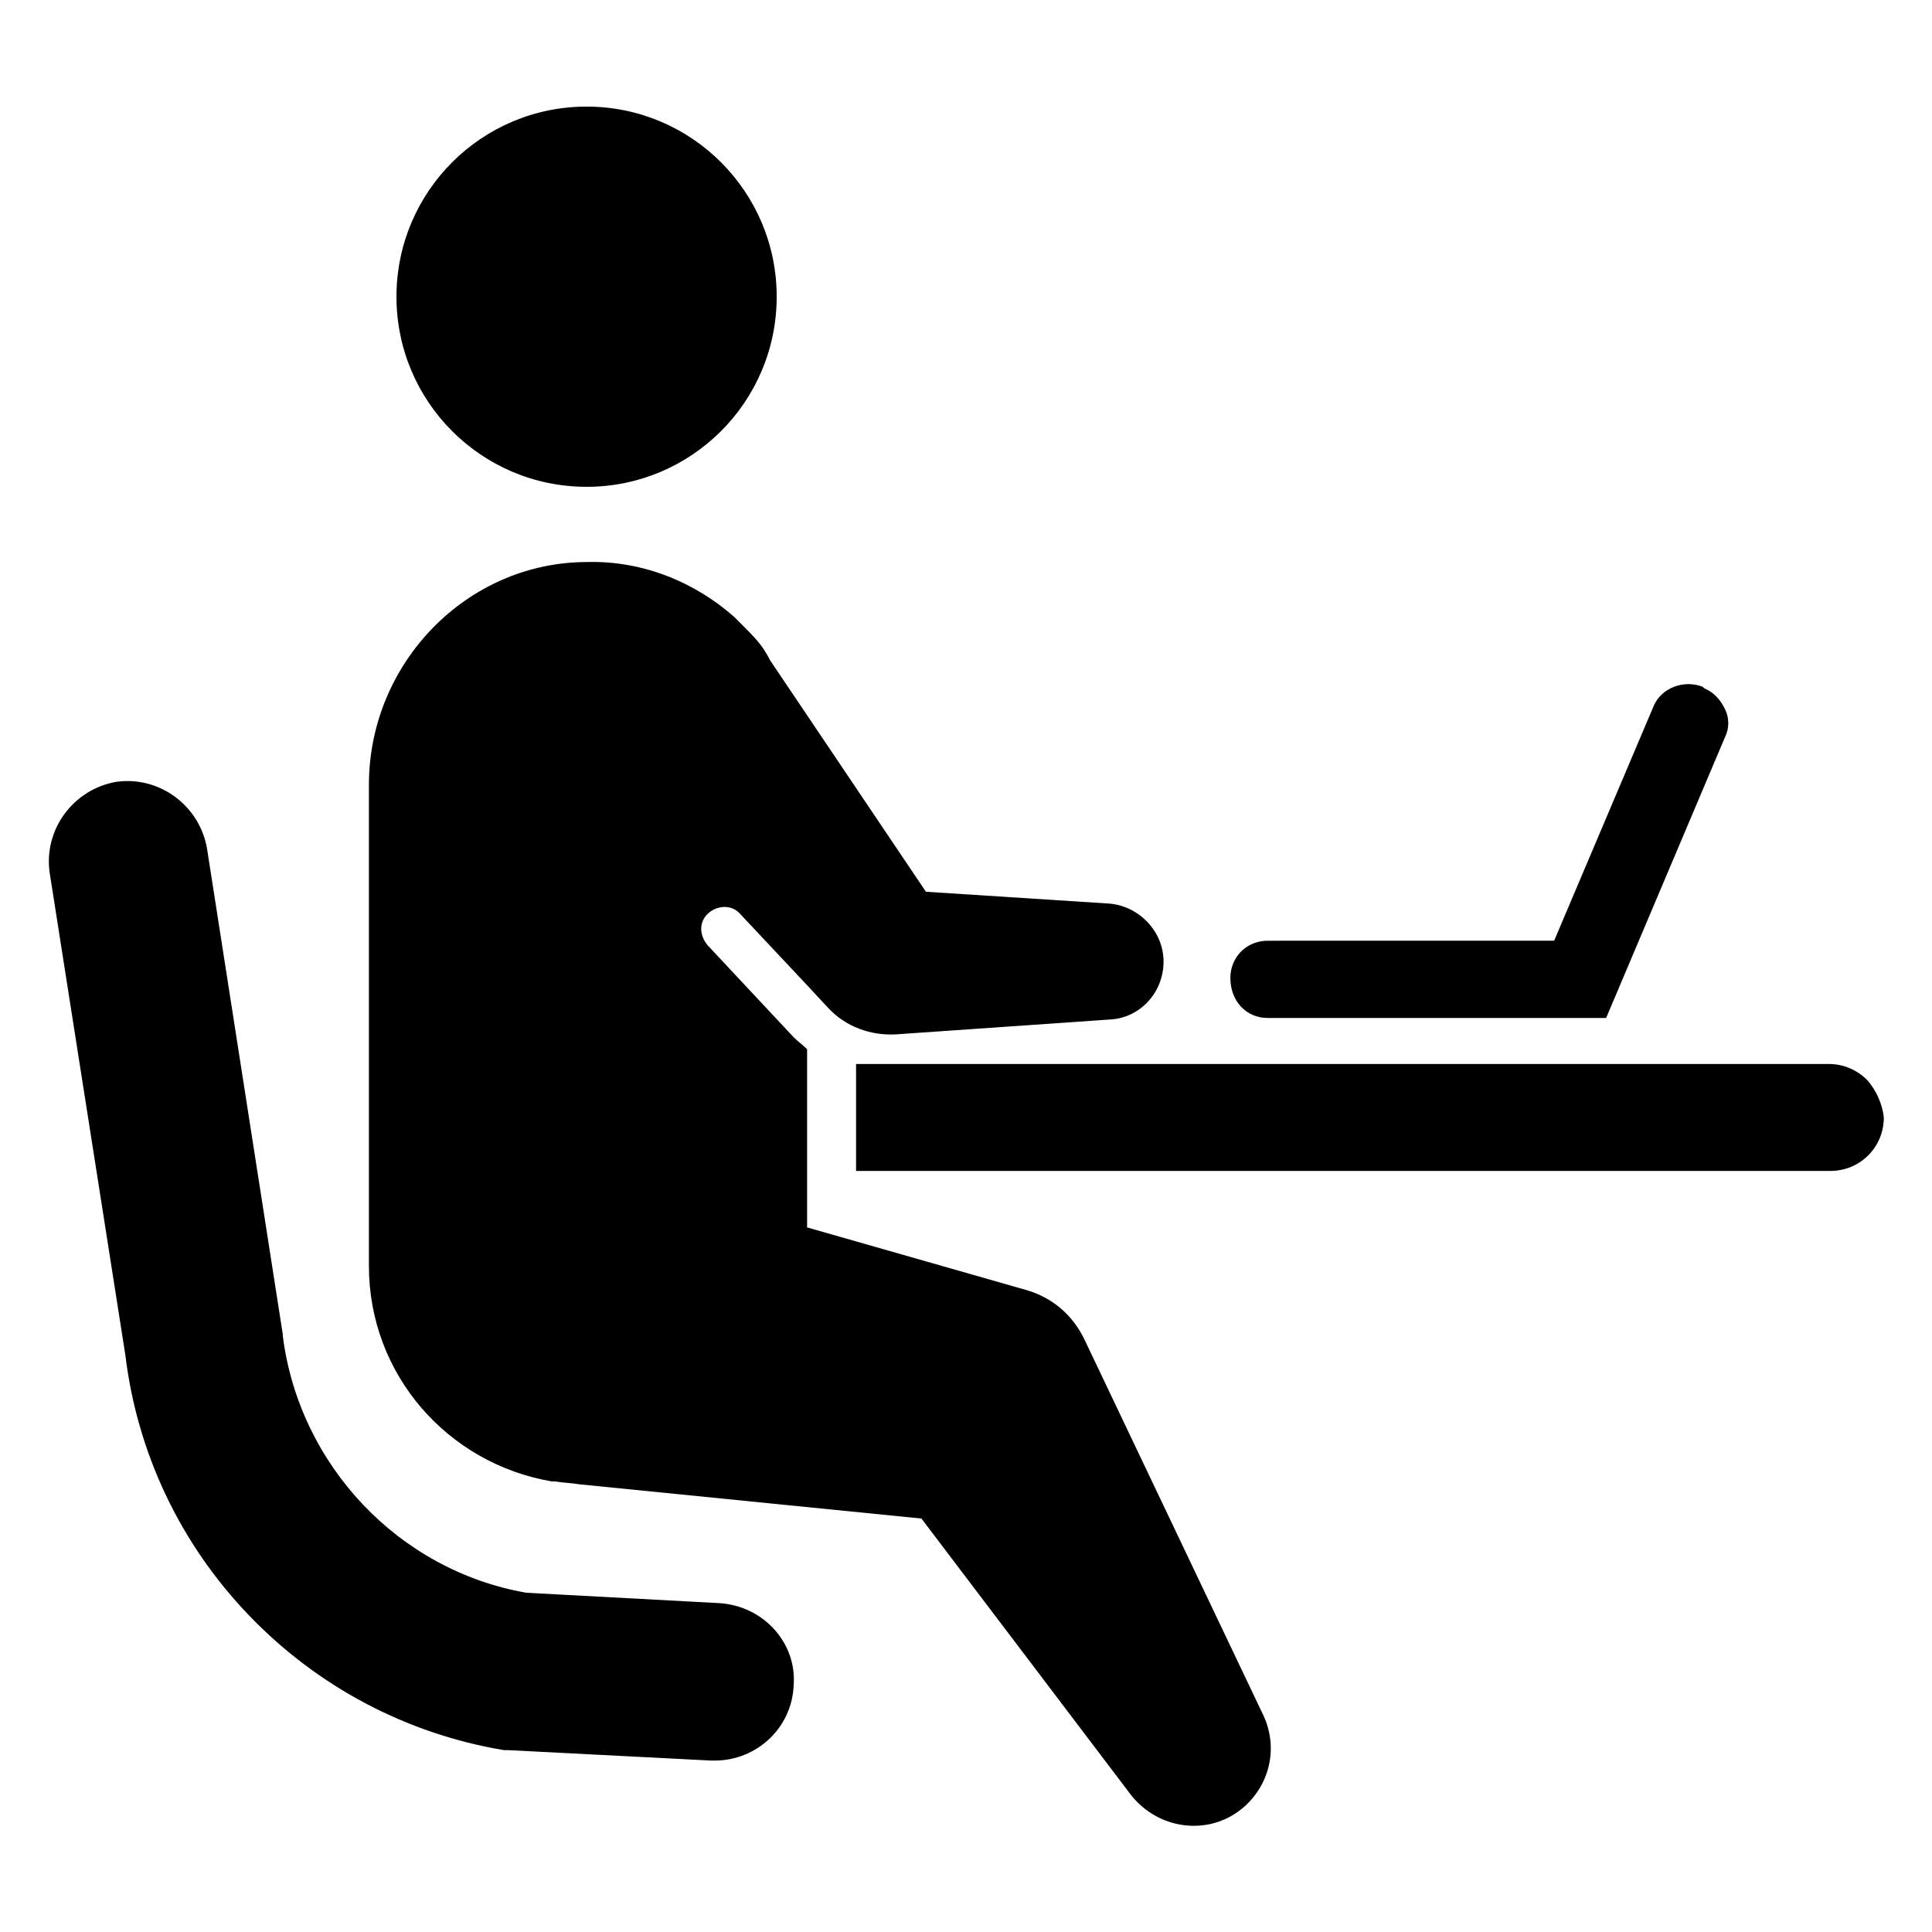 <?xml version="1.0" encoding="UTF-8"?>
<!-- Uploaded to: ICON Repo, www.svgrepo.com, Generator: ICON Repo Mixer Tools -->
<svg fill="#000000" width="800px" height="800px" version="1.1" viewBox="144 144 512 512" xmlns="http://www.w3.org/2000/svg">
 <g>
  <path d="m479.9 413.77h89.742l31.488-74.391c1.18-2.363 1.18-5.117 0-7.477-1.18-2.363-2.754-4.328-5.512-5.512l-0.395-0.395c-5.117-1.969-11.02 0.395-12.988 5.117l-26.371 62.188-75.965 0.004c-5.512 0-9.84 4.328-9.84 9.84 0 6.297 4.332 10.625 9.84 10.625z"/>
  <path d="m431.49 499.19c-3.148-6.691-8.66-11.414-15.742-13.383l-57.859-16.531v-47.23c-1.18-1.18-2.363-1.969-3.543-3.148l-22.828-24.402c-1.969-2.363-2.363-5.512-0.395-7.871 2.363-2.754 6.691-3.148 9.055-0.395l18.105 19.285 5.117 5.512c4.723 5.117 11.414 7.477 18.105 7.086l56.68-3.938c7.871-0.395 14.168-7.086 14.168-15.352 0-7.871-6.297-14.562-14.168-15.352l-48.805-3.148-41.336-61.402-0.395-0.789-1.18-1.969c-1.574-2.363-3.543-4.328-5.512-6.297l-2.363-2.363c-10.234-9.055-24.008-14.957-38.965-14.562-31.883 0-57.859 26.766-57.859 59.039v127.53c0 28.734 20.859 52.348 48.414 57.07h0.789c2.363 0.395 4.328 0.395 6.691 0.789l90.527 9.055 55.496 73.211c7.086 9.055 20.074 11.02 29.125 3.938 7.477-5.902 10.234-16.137 5.902-25.191z"/>
  <path d="m299.51 172.25c27.824 0.035 50.355 22.617 50.32 50.441-0.031 27.824-22.613 50.355-50.438 50.32-27.828-0.031-50.355-22.613-50.324-50.441 0.035-27.824 22.617-50.352 50.441-50.32"/>
  <path d="m638.91 430.3c-2.754-2.754-6.297-4.328-10.234-4.328h-257.81v28.34h258.2c7.871 0 14.168-6.297 14.168-14.168-0.391-3.547-1.965-7.086-4.328-9.844z"/>
  <path d="m334.66 568.85-51.168-2.754c-33.852-5.902-60.223-33.852-64.551-68.094v-0.395l-20.074-128.71c-1.969-11.414-12.594-19.285-24.008-17.711-11.414 1.969-19.285 12.594-17.711 24.008l20.074 127.92c3.148 25.977 14.562 49.988 32.668 68.879 18.105 18.895 41.723 31.488 67.699 35.816h1.18l53.531 2.754h1.18c11.02 0 20.469-8.66 20.859-20.074 0.789-11.016-7.871-20.855-19.68-21.645z"/>
 </g>
</svg>